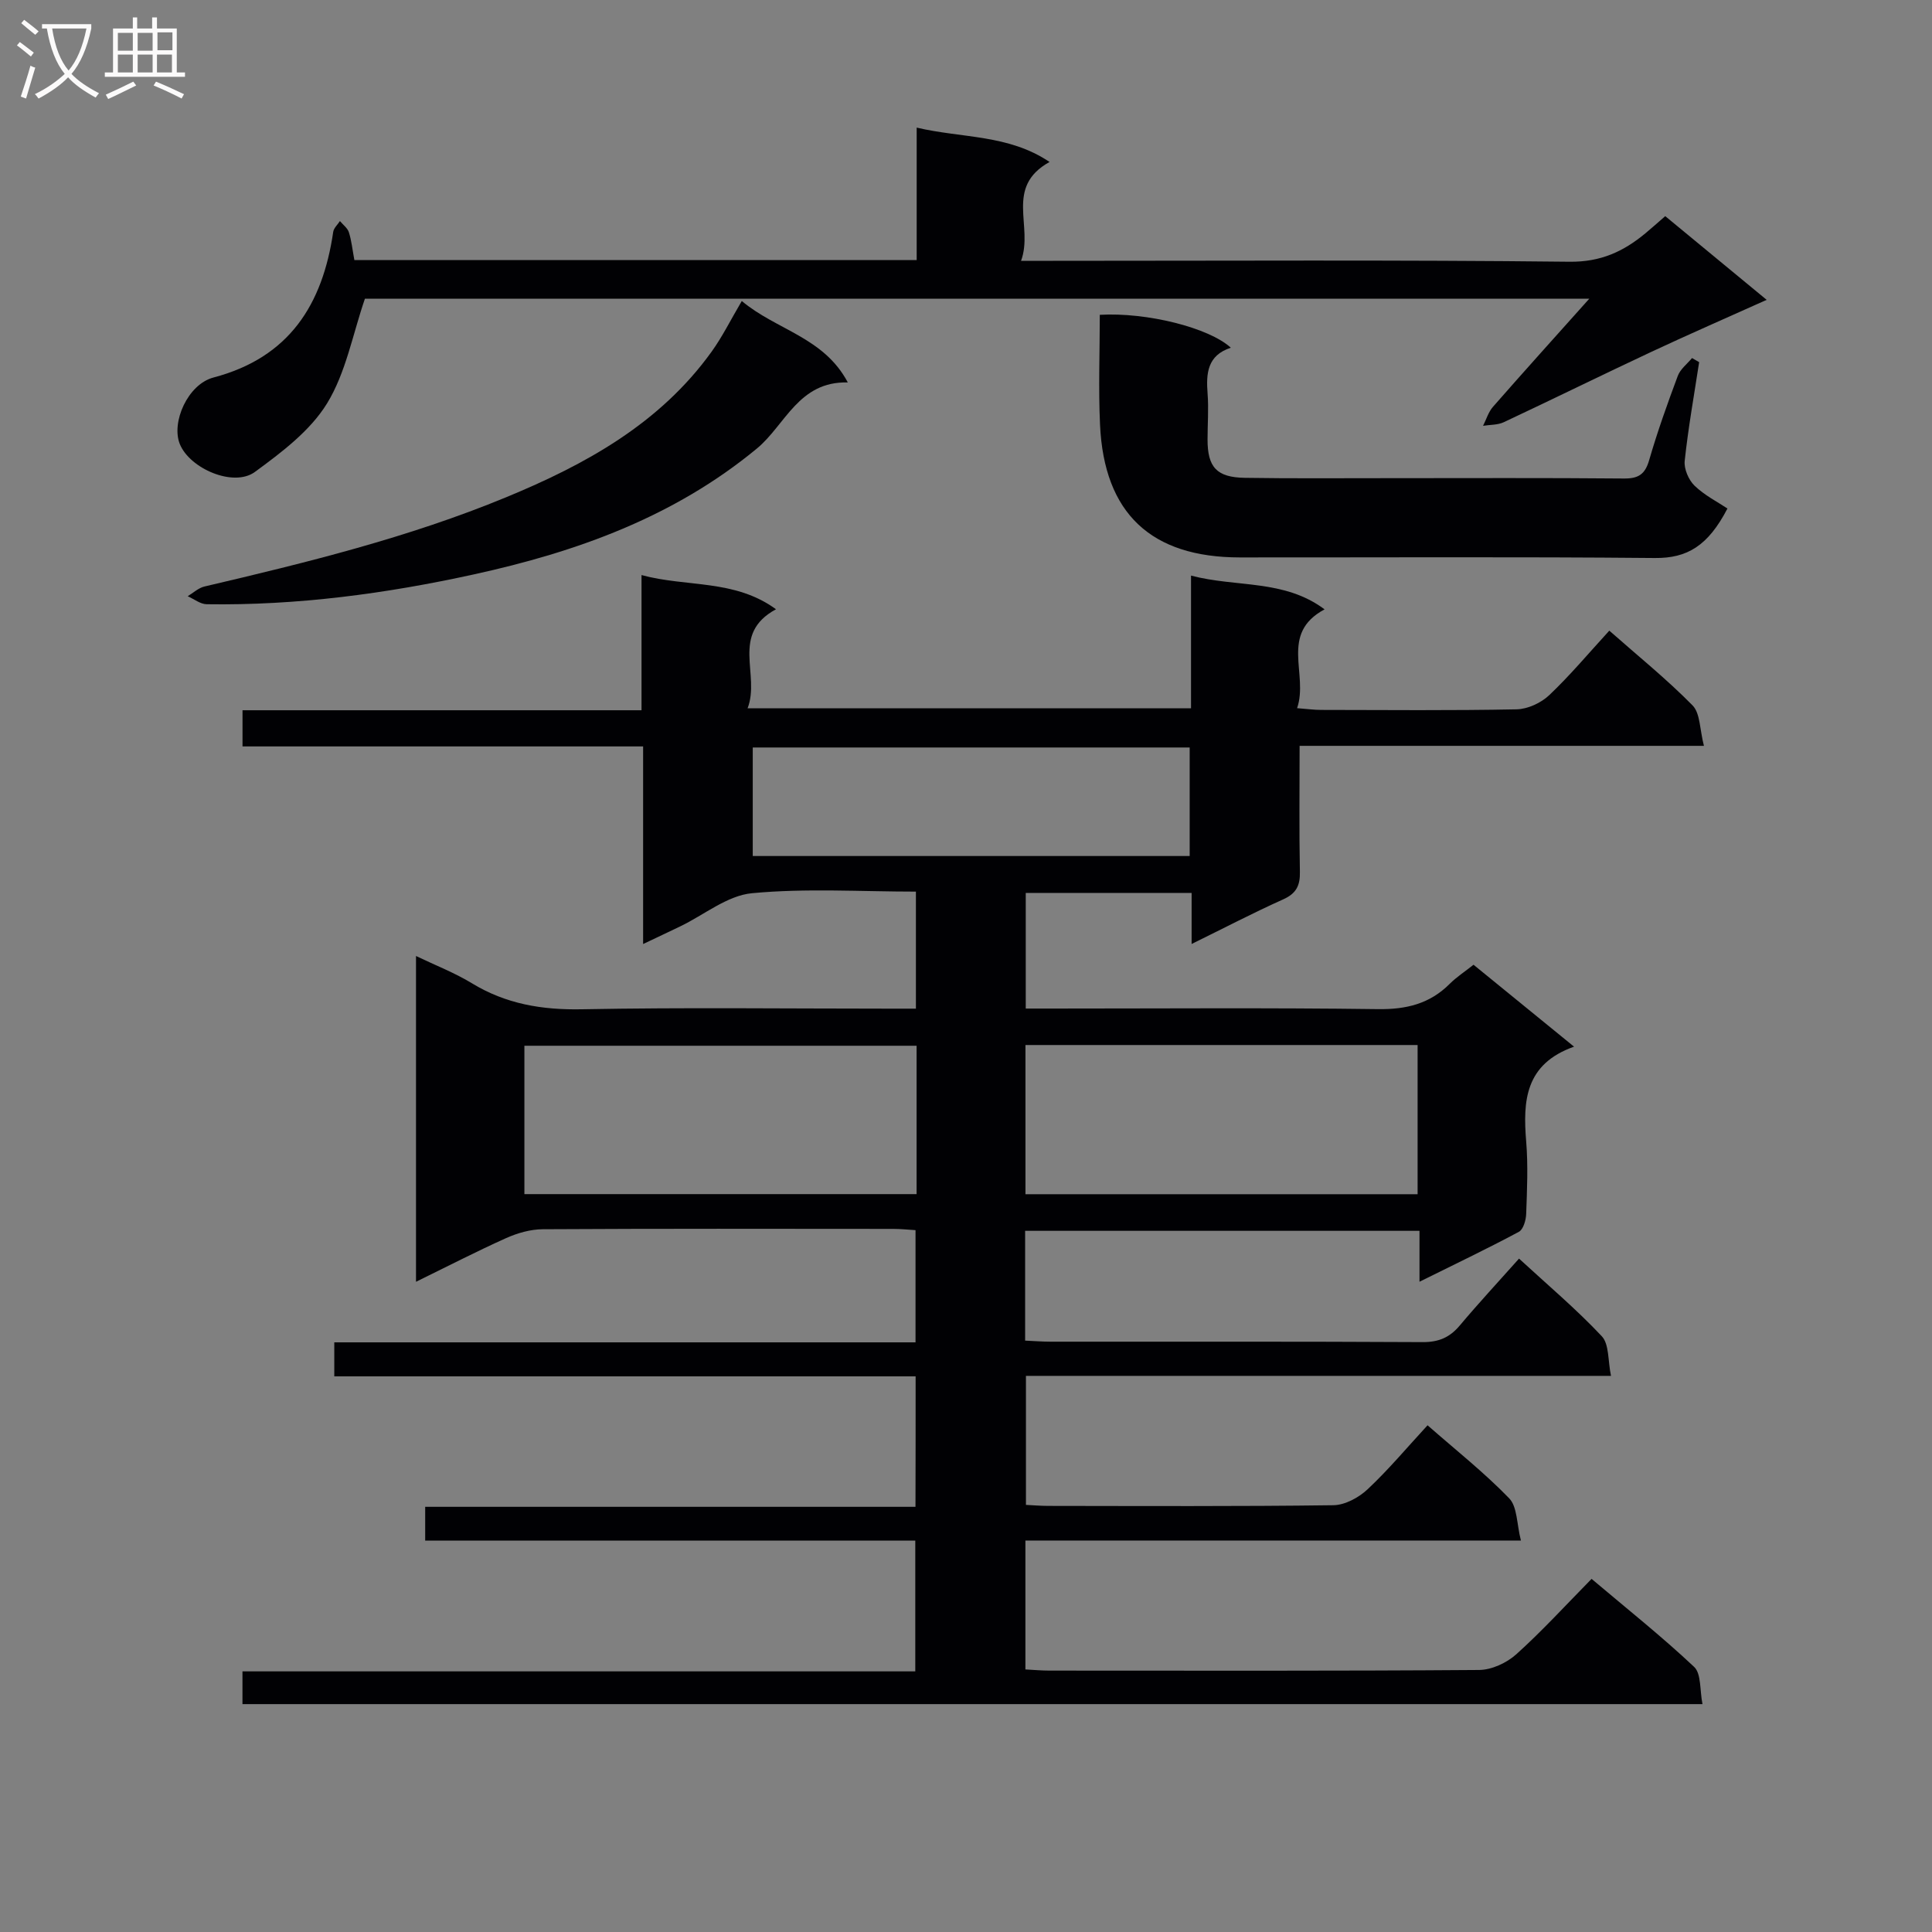 <svg enable-background="new 0 0 400 400" viewBox="0 0 400 400" xmlns="http://www.w3.org/2000/svg"><rect x="0" y="0" width="400" height="400" fill="#808080" stroke="none"/><g fill="#010104"><path d="m189.57 284.96c-40.23 0-80.16 0-120.36 0 0-2.46 0-4.52 0-7.04h120.34c0-7.86 0-15.27 0-23.23-1.46-.09-3.06-.26-4.66-.26-24.17-.02-48.33-.07-72.5.07-2.54.01-5.24.78-7.59 1.83-6.15 2.76-12.15 5.86-18.67 9.05 0-22.71 0-44.66 0-67.45 4.04 1.94 7.98 3.46 11.53 5.62 7.07 4.32 14.56 5.57 22.82 5.41 21.16-.4 42.33-.13 63.49-.13h5.66c0-8.27 0-16.01 0-24.23-11.41 0-22.76-.73-33.94.33-5.11.48-9.89 4.47-14.82 6.85-2.35 1.14-4.72 2.24-7.72 3.67 0-13.82 0-27.03 0-40.91-27.89 0-55.28 0-82.94 0 0-2.75 0-4.83 0-7.49h82.61c0-9.5 0-18.45 0-27.99 9.37 2.55 19.25.81 27.84 7.08-9.53 5.17-3.19 13.49-5.88 20.51h91.81c0-8.94 0-17.85 0-27.48 9.5 2.5 19.22.71 27.65 6.99-9.43 5.05-3.27 13.39-5.69 20.46 2.11.16 3.53.36 4.95.36 13.5.02 27 .15 40.5-.12 2.3-.05 5.06-1.33 6.76-2.94 4.32-4.1 8.17-8.7 12.43-13.35 5.96 5.26 11.91 10.06 17.24 15.48 1.6 1.63 1.47 4.97 2.35 8.37-28.53 0-55.93 0-83.71 0 0 9.13-.11 17.6.06 26.07.06 2.86-.75 4.5-3.47 5.72-6.18 2.77-12.2 5.92-18.95 9.23 0-3.88 0-7 0-10.57-11.63 0-22.83 0-34.34 0v23.94h5.43c22.5 0 45-.18 67.49.12 5.86.08 10.71-1.09 14.86-5.24 1.39-1.39 3.09-2.49 4.93-3.95 6.76 5.51 13.41 10.93 20.81 16.96-10.16 3.6-10.6 11.24-9.91 19.63.41 4.97.18 10 0 14.99-.04 1.29-.59 3.22-1.52 3.72-6.56 3.51-13.29 6.72-20.57 10.33 0-3.88 0-6.98 0-10.54-27.4 0-54.43 0-81.65 0v22.73c1.79.08 3.55.22 5.3.22 25.67.01 51.33-.05 77 .09 3.32.02 5.61-.96 7.7-3.45 3.85-4.58 7.92-8.97 12.26-13.84 5.87 5.41 11.83 10.43 17.13 16.07 1.56 1.66 1.25 5.08 1.91 8.21-40.87 0-80.81 0-121.13 0v26.71c1.46.07 3.05.21 4.65.21 19.67.02 39.33.12 58.99-.14 2.41-.03 5.27-1.58 7.1-3.3 4.34-4.07 8.18-8.67 12.41-13.25 5.81 5.1 11.71 9.76 16.9 15.12 1.7 1.76 1.55 5.31 2.43 8.74-34.85 0-68.6 0-102.59 0v26.69c1.73.09 3.34.24 4.94.24 29.67.01 59.33.09 88.99-.13 2.6-.02 5.71-1.46 7.69-3.24 5.32-4.78 10.16-10.09 15.6-15.62 7.25 6.13 14.5 11.89 21.23 18.22 1.5 1.41 1.15 4.8 1.73 7.71-101.2 0-201.6 0-302.28 0 0-2.21 0-4.28 0-6.78h139.3c0-9.12 0-17.82 0-27.07-33.78 0-67.52 0-101.47 0 0-2.49 0-4.44 0-7h101.51c.03-9.11.03-17.68.03-27.01zm.2-68.45c-27.03 0-54.01 0-81.2 0v30.72h81.2c0-10.34 0-20.31 0-30.72zm103.73 30.74c0-10.55 0-20.63 0-30.89-27.2 0-54.07 0-81.19 0v30.89zm-47.19-92.49c-30.53 0-60.44 0-90.46 0v22.47h90.46c0-7.6 0-14.84 0-22.47z"/><path d="m73.37 53.85h116.42c0-8.95 0-17.84 0-27.43 9.48 2.23 18.95 1.37 27.51 7.11-9.41 5.24-3.26 13.29-5.9 20.47h6.6c35.66 0 71.32-.21 106.97.19 6.45.07 11.15-2.12 15.7-5.89 1.28-1.06 2.51-2.17 4.1-3.55 6.66 5.5 13.3 10.98 21 17.33-8.38 3.77-16.17 7.16-23.86 10.76-10.22 4.79-20.34 9.77-30.56 14.57-1.27.6-2.86.51-4.3.75.67-1.32 1.11-2.86 2.06-3.94 6.33-7.23 12.77-14.36 19.93-22.37-85.57 0-169.91 0-253.49 0-2.54 7.4-3.94 15.32-7.85 21.69-3.49 5.67-9.4 10.12-14.93 14.17-4.39 3.22-13.47-.67-15.54-5.77-1.82-4.49 1.64-12.38 6.97-13.78 15.7-4.14 22.59-15.1 24.79-30.16.12-.79.91-1.49 1.39-2.23.64.77 1.57 1.44 1.85 2.32.55 1.72.73 3.57 1.14 5.76z"/><path d="m227.7 65.18c9.68-.56 22.57 2.64 27.13 6.81-4.88 1.59-5.14 5.33-4.81 9.53.24 3.14-.01 6.32-.01 9.49 0 5.72 1.88 7.83 7.73 7.92 9.99.16 19.99.06 29.98.07 16.16 0 32.31-.08 48.47.07 3.01.03 4.4-.85 5.25-3.8 1.71-5.9 3.78-11.7 5.93-17.45.52-1.4 1.94-2.47 2.95-3.69.49.28.98.57 1.47.85-1.04 6.81-2.26 13.59-2.99 20.43-.18 1.66.81 3.96 2.04 5.15 2.11 2.03 4.85 3.41 6.81 4.72-4.01 7.72-8.31 10.31-15.02 10.25-28.64-.27-57.29-.1-85.94-.12-18.37-.01-28.09-9.11-28.94-27.45-.35-7.6-.05-15.22-.05-22.78z"/><path d="m153.58 62.32c7.17 6.03 16.98 7.47 21.95 16.86-10.19-.27-12.93 8.8-18.81 13.67-17.18 14.2-37.35 21.42-58.6 26.07-18.19 3.99-36.63 6.46-55.33 6.18-1.32-.02-2.62-1.08-3.93-1.66 1.15-.69 2.23-1.72 3.47-2.01 21.17-4.96 42.27-10.14 62.44-18.47 16.49-6.81 31.84-15.25 42.56-30.15 2.22-3.08 3.91-6.52 6.25-10.49z"/></g><path d="m6.4 11.7c-1-.8-1.9-1.6-2.9-2.3l.6-.7c.9.7 1.9 1.4 2.9 2.2zm-2.1 8.3c.7-2.1 1.4-4.2 2-6.4.2.1.6.3 1 .4-.7 2.3-1.3 4.4-1.9 6.4zm3-12.8c-1.1-.9-2.1-1.7-2.9-2.4l.6-.7c1 .8 2 1.5 3 2.4zm1.4-1.3v-.9h10.2v.9c-.9 4.2-2.3 7.3-4.1 9.4 1.3 1.4 3.2 2.7 5.7 4-.2.2-.4.5-.7.9-2.5-1.4-4.4-2.7-5.7-4.2-1.4 1.5-3.5 3-6.1 4.4 0 0 0 0-.1-.1-.3-.4-.5-.7-.7-.8 2.7-1.3 4.7-2.8 6.2-4.2-1.8-2.2-3-5.3-3.7-9.4zm9.2 0h-7.1c.6 3.8 1.7 6.7 3.4 8.7 1.7-2 2.9-4.8 3.7-8.7z" fill="#fbfafa"/><path d="m31.6 3.6h.9v2.3h4.1v9.1h1.7v.9h-16.6v-.9h1.7v-9.1h4.1v-2.3h.9v2.3h3.1v-2.3zm-4 13.3.6.8c-1.9.9-3.8 1.9-5.8 2.8-.2-.3-.3-.6-.5-.9 2-.9 3.9-1.8 5.7-2.7zm-3.2-10.1v3.7h3.1v-3.7zm0 4.5v3.7h3.1v-3.7zm4.1-4.5v3.7h3.1v-3.7zm0 4.5v3.7h3.1v-3.7zm9.1 9.1c-2.1-1.1-4.1-2-5.8-2.7l.5-.8c2.2.9 4.1 1.8 5.8 2.6zm-1.9-13.7h-3.1v3.7h3.1v-3.6zm-3.2 4.6v3.7h3.1v-3.7z" fill="#fbfafa"/></svg>